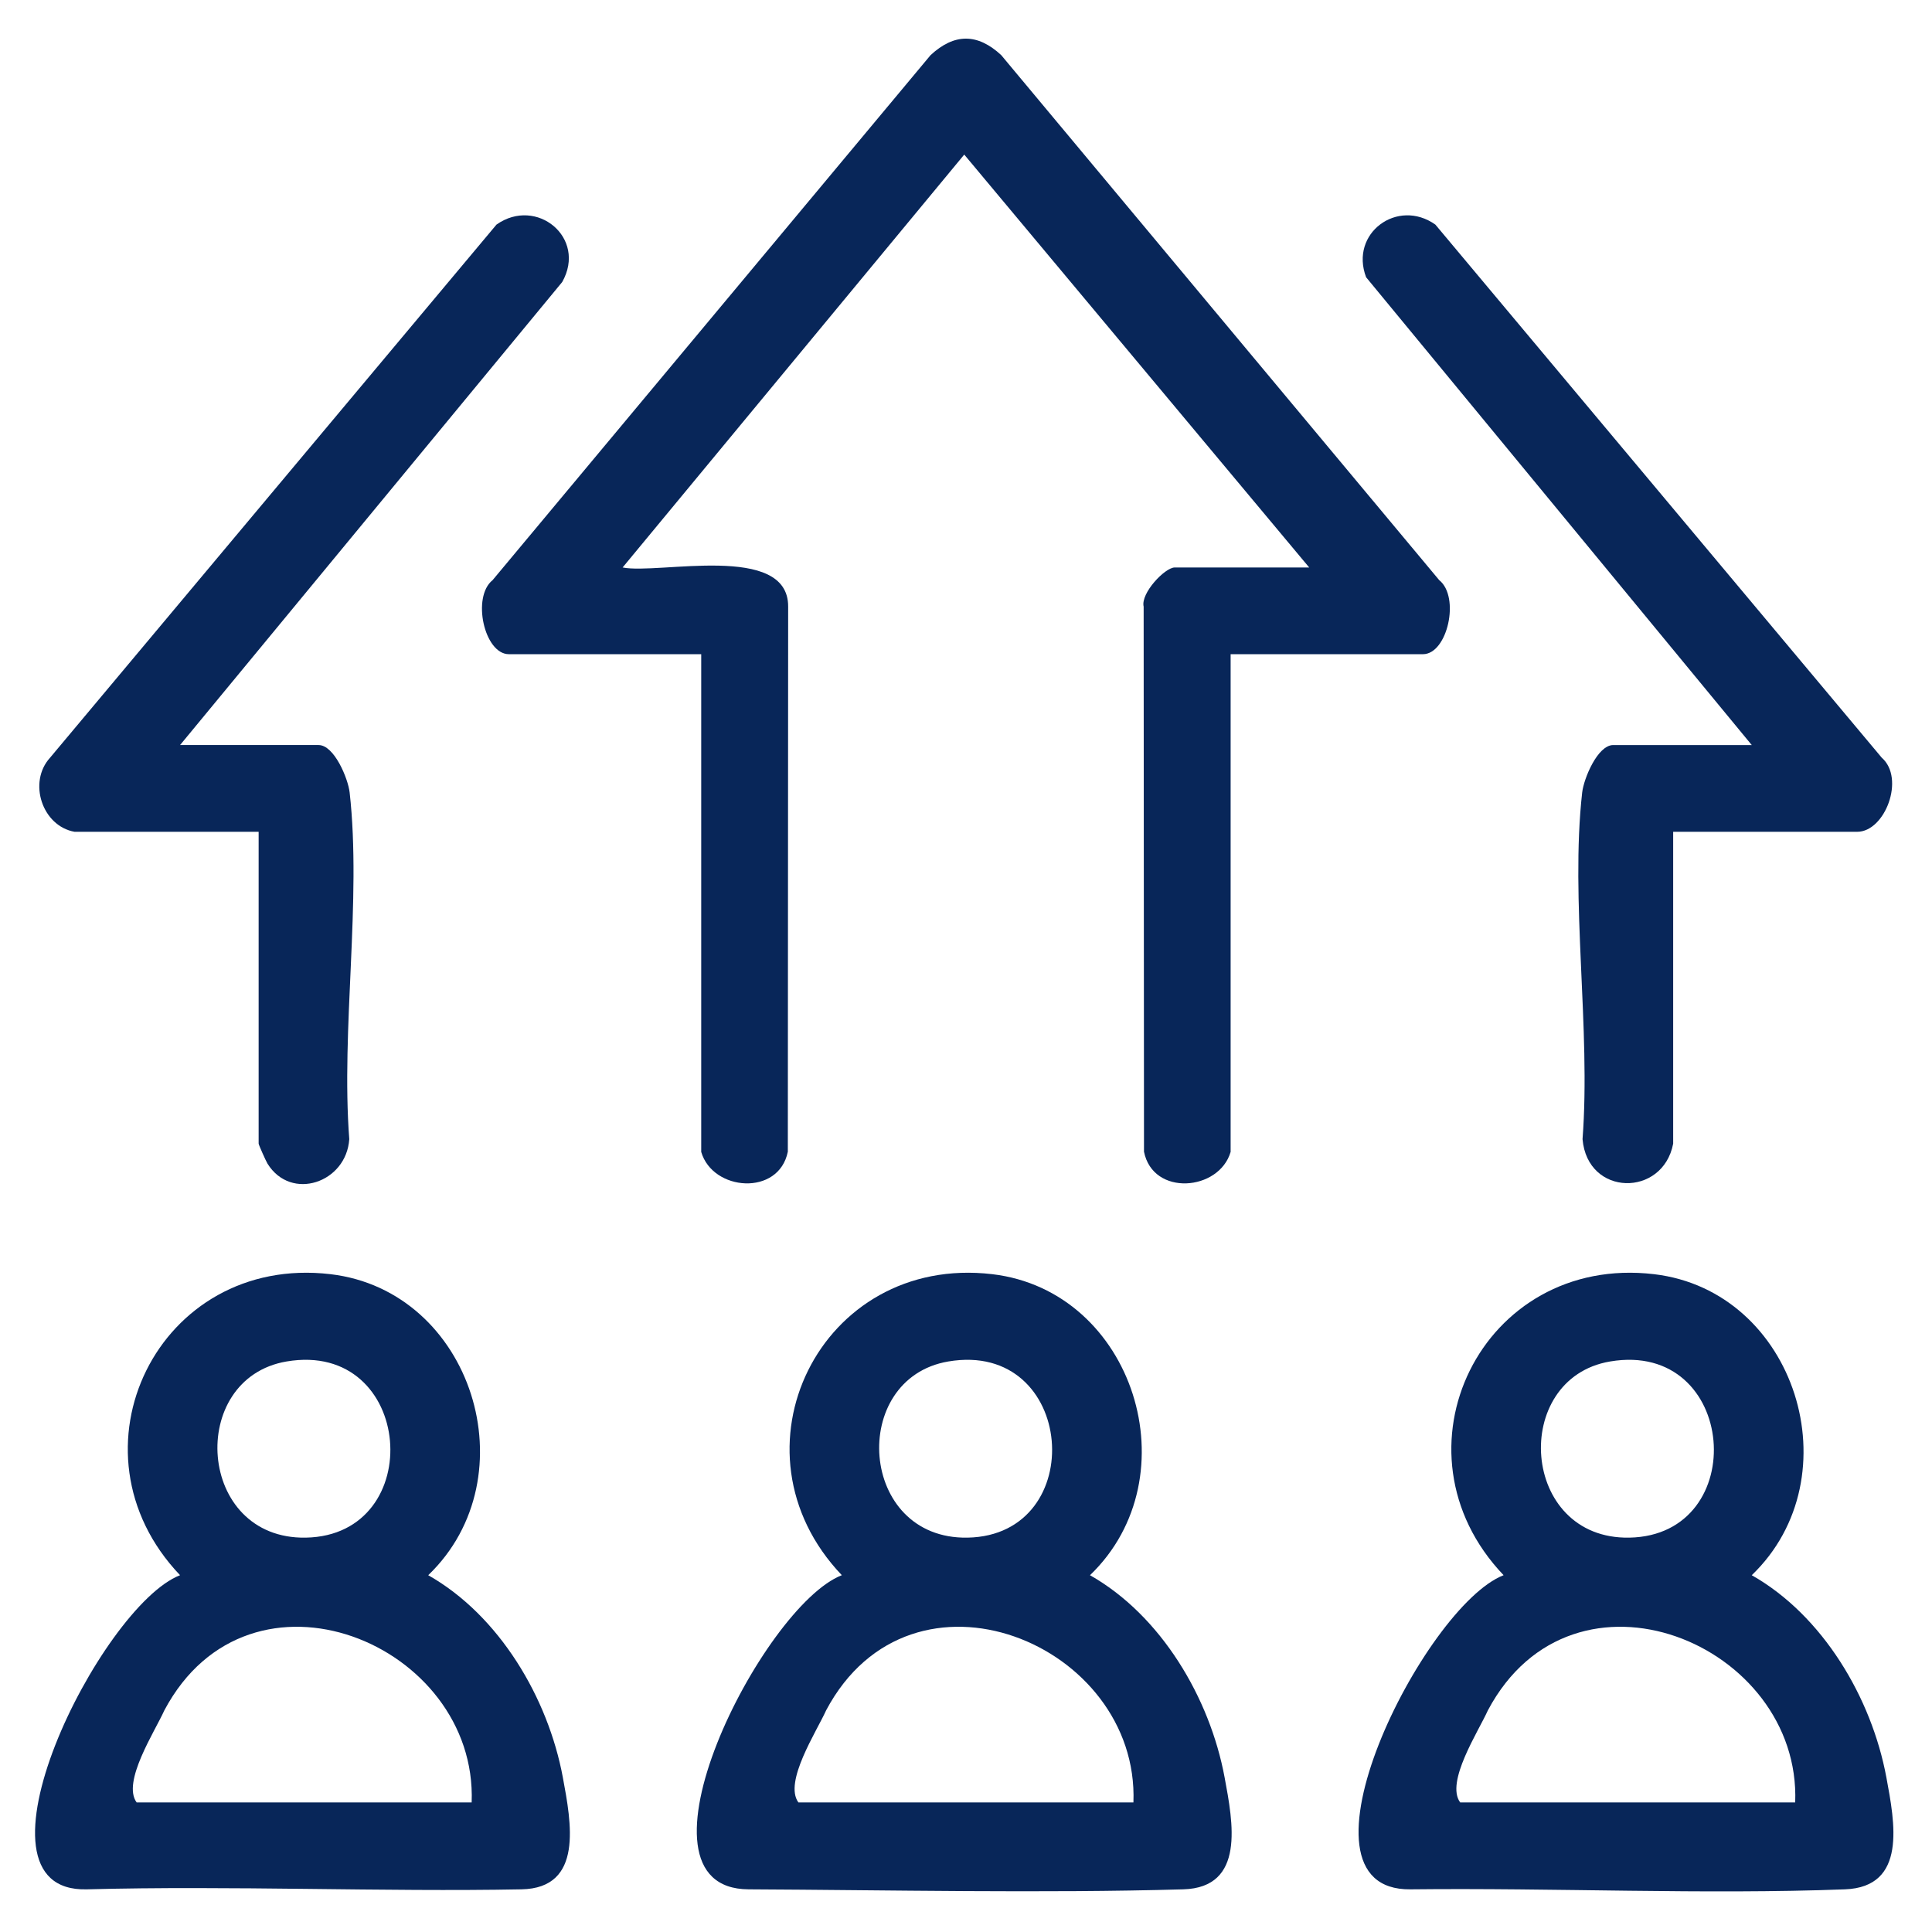 <svg xmlns="http://www.w3.org/2000/svg" id="Layer_1" viewBox="0 0 100 100"><defs><style>      .st0 {        fill: #082659;      }    </style></defs><path class="st0" d="M63.697,33.861v25.762c-.596,2.027-4.018,2.317-4.484-.012,0,0-.018-28.213-.018-28.213-.164-.692,1.101-2.026,1.611-2.026h6.958l-17.855-21.371-17.682,21.371c1.855.376,8.584-1.301,8.568,2.026,0,0-.017,28.213-.017,28.213-.466,2.315-3.888,2.053-4.483.012,0,0,0-25.762,0-25.762h-9.955c-1.274,0-1.933-2.966-.842-3.834L48.167,2.853c1.227-1.136,2.428-1.138,3.656,0l22.67,27.174c1.091.868.431,3.834-.842,3.834h-9.955Z"></path><path class="st0" d="M22.165,81.533c3.675,2.08,6.204,6.346,6.968,10.468.43,2.32,1.092,5.729-2.143,5.791-7.12.138-15.071-.2-22.495,0-6.666.18.695-14.658,4.825-16.26-6.123-6.421-1.135-16.634,7.791-15.58,7.335.866,10.355,10.492,5.054,15.58ZM14.83,70.47c-5.164.879-4.655,9.22.998,9.118,6.341-.115,5.607-10.242-.998-9.118ZM7.072,93.294h17.341c.315-8.222-11.476-13.103-15.906-4.767-.489,1.092-2.21,3.714-1.434,4.767Z"></path><path class="st0" d="M56.418,81.533c3.675,2.08,6.204,6.346,6.968,10.468.43,2.32,1.091,5.699-2.143,5.791-7.243.208-15.298.034-22.495,0-6.668-.032.695-14.658,4.825-16.26-6.123-6.421-1.135-16.634,7.791-15.58,7.335.866,10.355,10.492,5.054,15.58ZM49.082,70.47c-5.164.879-4.655,9.22.998,9.118,6.341-.115,5.607-10.242-.998-9.118ZM41.325,93.294h17.341c.315-8.222-11.476-13.103-15.906-4.767-.489,1.092-2.21,3.714-1.434,4.767Z"></path><path class="st0" d="M90.671,81.533c3.675,2.08,6.204,6.346,6.968,10.468.43,2.32,1.09,5.668-2.143,5.791-7.264.276-15.011-.083-22.495,0-6.668.074.695-14.658,4.825-16.26-6.123-6.421-1.135-16.634,7.791-15.58,7.335.866,10.355,10.492,5.054,15.58ZM83.335,70.47c-5.164.879-4.655,9.22.998,9.118,6.341-.115,5.607-10.242-.998-9.118ZM75.578,93.294h17.341c.315-8.222-11.476-13.103-15.906-4.767-.489,1.092-2.21,3.714-1.434,4.767Z"></path><path class="st0" d="M3.861,43.054c-1.681-.298-2.423-2.568-1.271-3.834L25.697,11.626c2.068-1.466,4.697.677,3.403,2.971l-19.78,23.967h7.172c.808,0,1.525,1.735,1.606,2.458.624,5.559-.452,12.259-.02,17.94-.148,2.254-3.009,3.234-4.231,1.27-.083-.134-.46-.98-.46-1.037v-16.141H3.861Z"></path><path class="st0" d="M86.603,43.054v16.141c-.53,2.78-4.435,2.748-4.691-.233.432-5.681-.643-12.381-.019-17.94.081-.723.798-2.458,1.606-2.458h7.172l-19.961-24.213c-.867-2.283,1.63-4.111,3.584-2.726l23.106,27.594c1.22,1.066.172,3.834-1.271,3.834h-9.527Z"></path></svg>